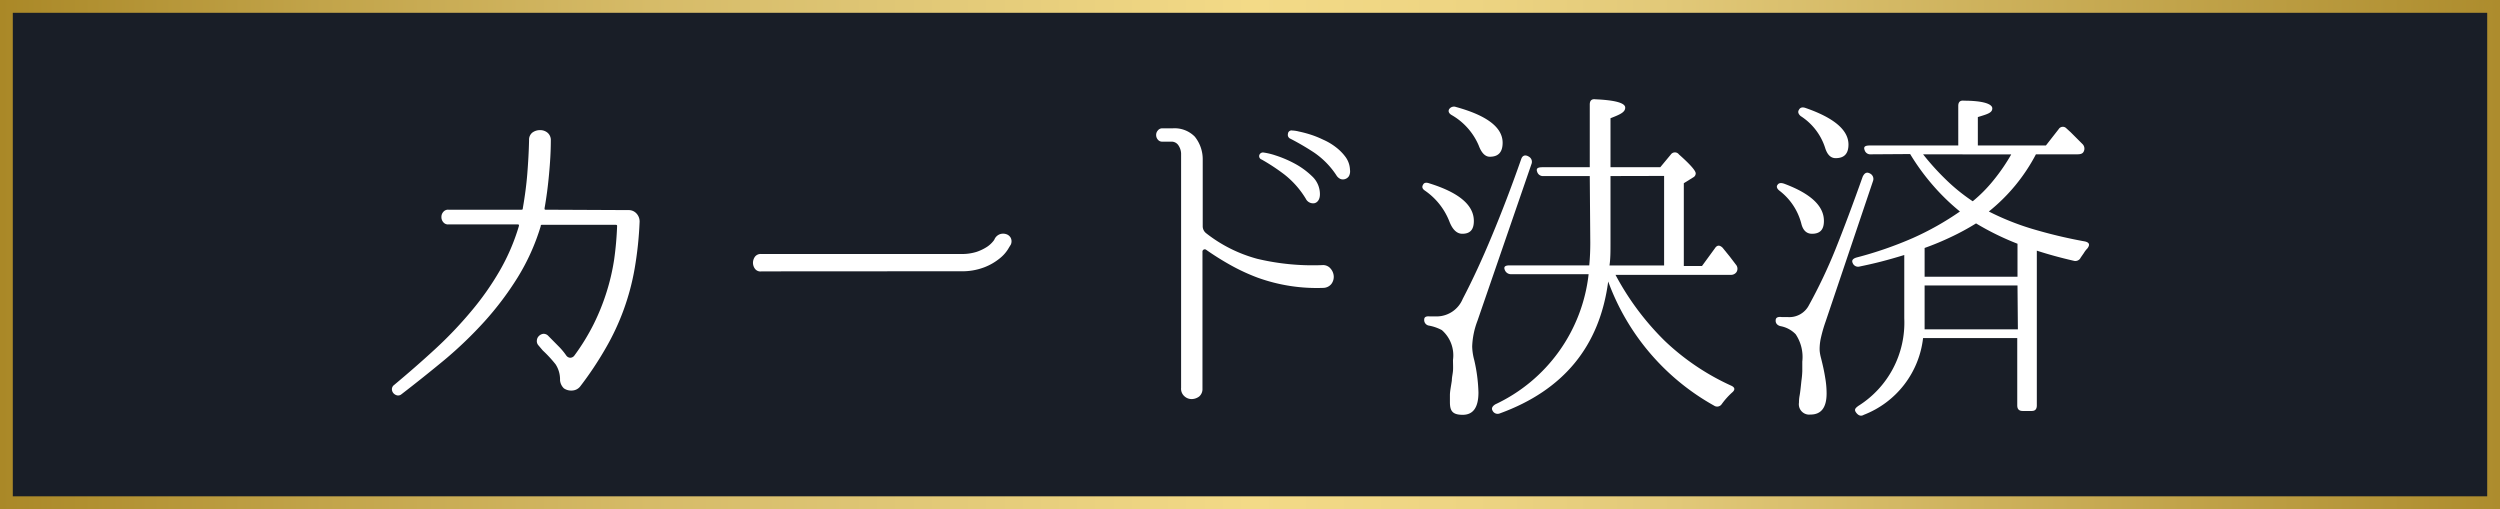 <svg xmlns="http://www.w3.org/2000/svg" xmlns:xlink="http://www.w3.org/1999/xlink" viewBox="0 0 195.39 39.79"><defs><style>.cls-1{fill:#191e27;}.cls-2{fill:url(#新規グラデーションスウォッチ_1);}.cls-3{fill:#fff;}</style><linearGradient id="新規グラデーションスウォッチ_1" y1="19.9" x2="195.39" y2="19.9" gradientUnits="userSpaceOnUse"><stop offset="0" stop-color="#aa8827"/><stop offset="0.13" stop-color="#c2a44a"/><stop offset="0.26" stop-color="#d6bb68"/><stop offset="0.34" stop-color="#ddc473"/><stop offset="0.5" stop-color="#f3da87"/><stop offset="0.59" stop-color="#edd482"/><stop offset="0.67" stop-color="#e1c878"/><stop offset="1" stop-color="#ad8c2d"/></linearGradient></defs><title>アセット 2</title><g id="レイヤー_2" data-name="レイヤー 2"><g id="レイヤー_1-2" data-name="レイヤー 1"><rect class="cls-1" width="195.39" height="39.79"/><path class="cls-2" d="M194.39,1V38.79H1V1H194.39m1-1H0V39.79H195.39V0Z"/><path class="cls-3" d="M49.11,16.42a.82.82,0,0,1,.63.26.92.92,0,0,1,.25.64v0A28,28,0,0,1,49.6,21a18.77,18.77,0,0,1-2.26,6.21,26.75,26.75,0,0,1-2,3,.84.84,0,0,1-.59.31,1,1,0,0,1-.68-.17,1,1,0,0,1-.3-.63,2.16,2.16,0,0,0-.35-1.25,9.86,9.86,0,0,0-1-1.08L42.09,27a.49.49,0,0,1-.13-.4.52.52,0,0,1,.16-.34.58.58,0,0,1,.34-.17.5.5,0,0,1,.4.17l.86.87a5.22,5.22,0,0,1,.54.66.4.4,0,0,0,.31.17.41.41,0,0,0,.32-.17,16.89,16.89,0,0,0,1.52-2.48,17.26,17.26,0,0,0,1-2.49A16.93,16.93,0,0,0,48,20.28a25.1,25.1,0,0,0,.23-2.6c0-.07,0-.11-.13-.11H42.39c-.09,0-.13,0-.13.11a16.89,16.89,0,0,1-1.8,4,24,24,0,0,1-2.59,3.44,31.58,31.58,0,0,1-3.12,3q-1.68,1.39-3.37,2.69a.4.4,0,0,1-.35.09.55.55,0,0,1-.29-.18.49.49,0,0,1-.11-.31.41.41,0,0,1,.17-.32c1.09-.91,2.16-1.84,3.18-2.78a31.25,31.25,0,0,0,2.82-2.95,22,22,0,0,0,2.25-3.19,16.18,16.18,0,0,0,1.51-3.52c0-.07,0-.11-.09-.11H35.05a.47.47,0,0,1-.41-.18.59.59,0,0,1-.14-.4.57.57,0,0,1,.14-.39.47.47,0,0,1,.41-.18h5.67c.09,0,.14,0,.14-.11.16-.92.28-1.81.35-2.68s.12-1.74.14-2.64a.71.71,0,0,1,.26-.6,1,1,0,0,1,.59-.19.9.9,0,0,1,.59.2.75.75,0,0,1,.26.62c0,.89-.06,1.77-.14,2.64s-.19,1.75-.35,2.65c0,.07,0,.11.08.11Z"/><path class="cls-3" d="M59.52,21.21A.53.53,0,0,1,59,21a.79.79,0,0,1-.15-.46.82.82,0,0,1,.15-.47.56.56,0,0,1,.48-.22H75.09a3.78,3.78,0,0,0,1.25-.17,3.69,3.69,0,0,0,.82-.4,2.08,2.08,0,0,0,.45-.41.74.74,0,0,0,.14-.22.76.76,0,0,1,.41-.35.78.78,0,0,1,.48,0,.6.6,0,0,1,.36.3.62.62,0,0,1,0,.52s-.09.14-.22.36a2.83,2.83,0,0,1-.64.71,4.39,4.39,0,0,1-1.21.7,4.8,4.8,0,0,1-1.85.31Z"/><path class="cls-3" d="M103.35,20.72A.76.76,0,0,1,104,21a1,1,0,0,1,.24.59.92.92,0,0,1-.19.61.83.83,0,0,1-.64.3,13.59,13.59,0,0,1-5.12-.8,15.48,15.48,0,0,1-2.15-1,21.75,21.75,0,0,1-1.89-1.19.19.19,0,0,0-.18,0,.18.18,0,0,0-.09.18V30.37a.76.76,0,0,1-.26.62,1,1,0,0,1-.58.2.83.83,0,0,1-.57-.22.78.78,0,0,1-.26-.66l0-18.33a1.24,1.24,0,0,0-.23-.65.64.64,0,0,0-.51-.26h-.71a.42.42,0,0,1-.37-.16.55.55,0,0,1-.13-.36.51.51,0,0,1,.13-.35.43.43,0,0,1,.37-.17h.79a2.21,2.21,0,0,1,1.73.65A2.81,2.81,0,0,1,94,12.47v5.21a.69.69,0,0,0,.27.55,11.16,11.16,0,0,0,4,2A18.72,18.72,0,0,0,103.35,20.72Zm-4.6-8.8a5.18,5.18,0,0,1,.92.22,8.83,8.83,0,0,1,1.49.63,6.06,6.06,0,0,1,1.38,1,1.91,1.91,0,0,1,.62,1.41c0,.4-.18.64-.42.7a.63.63,0,0,1-.68-.34,7,7,0,0,0-1.65-1.88,15.48,15.48,0,0,0-1.8-1.19.28.28,0,0,1-.19-.34A.3.3,0,0,1,98.75,11.92ZM101,10.2a2.5,2.5,0,0,1,.52.08,9,9,0,0,1,.88.23,7.59,7.59,0,0,1,1,.4,4.7,4.7,0,0,1,1,.59,3.79,3.79,0,0,1,.77.78,1.81,1.81,0,0,1,.34,1,.79.79,0,0,1-.08.48.55.55,0,0,1-.29.23.53.53,0,0,1-.37,0,.72.72,0,0,1-.33-.3,6.39,6.39,0,0,0-1.74-1.77,20.06,20.06,0,0,0-1.85-1.08.32.32,0,0,1-.19-.37A.28.28,0,0,1,101,10.2Z"/><path class="cls-3" d="M111.22,14.44c.07-.16.24-.2.49-.11q3.48,1.08,3.48,2.94c0,.69-.3,1-.9,1q-.63,0-1-.93a5.25,5.25,0,0,0-1.92-2.44C111.17,14.77,111.11,14.61,111.22,14.44Zm8.28-2.19a.46.46,0,0,1,.19.58l-4.22,12.25a6.17,6.17,0,0,0-.41,2,4.46,4.46,0,0,0,.16,1.06,12.6,12.6,0,0,1,.33,2.53c0,1.17-.41,1.75-1.23,1.75s-1-.32-1-1c0-.09,0-.27,0-.55s.08-.65.15-1.12c0-.26.07-.51.09-.77s0-.54,0-.85a2.62,2.62,0,0,0-.87-2.33,3.43,3.43,0,0,0-1-.35.44.44,0,0,1-.38-.47c0-.2.14-.28.44-.25l.3,0h.27a2.21,2.21,0,0,0,2-1.37q1.16-2.22,2.29-4.95c.76-1.82,1.52-3.8,2.29-6C119,12.14,119.22,12.07,119.5,12.25Zm-6.25-3.7a.45.45,0,0,1,.54-.19q3.64,1,3.65,2.79c0,.74-.33,1.1-1,1.1-.36,0-.65-.29-.87-.88A5,5,0,0,0,113.47,9C113.25,8.88,113.17,8.71,113.25,8.55Zm11,5.21h-3.61a.47.47,0,0,1-.5-.33c-.09-.24,0-.36.41-.36h3.7V8.17c0-.31.15-.45.44-.41,1.56.07,2.33.29,2.33.65s-.38.53-1.15.83v3.83h3.89l.83-1a.39.39,0,0,1,.63,0c.87.77,1.31,1.27,1.31,1.48a.35.35,0,0,1-.19.31l-.74.46v6.47h1.42l1-1.37c.17-.27.37-.29.61-.06l.56.69.48.63a.49.49,0,0,1,.05.58.51.51,0,0,1-.46.22h-9l.13.24a21.13,21.13,0,0,0,3.74,4.94,18.77,18.77,0,0,0,5.17,3.48c.31.14.33.33.06.55a5.72,5.72,0,0,0-.8.9.43.43,0,0,1-.6.11A18.3,18.3,0,0,1,125.69,22q-1,7.59-8.47,10.31a.44.44,0,0,1-.57-.22c-.11-.19,0-.35.22-.49a12.8,12.8,0,0,0,7.29-10.17H118.1a.51.51,0,0,1-.49-.33c-.1-.24,0-.36.38-.36h6.22c.06-.62.08-1.21.08-1.78Zm1.62,0V19c0,.66,0,1.24-.08,1.75h4.27v-7Z"/><path class="cls-3" d="M146.17,13.57a.47.47,0,0,1,.22.57l-3.71,11a10.94,10.94,0,0,0-.35,1.2,4.09,4.09,0,0,0-.11.74,2.87,2.87,0,0,0,0,.36,3.46,3.46,0,0,0,.11.57c.14.55.25,1.06.32,1.51a7.17,7.17,0,0,1,.11,1.23q0,1.65-1.26,1.65a.81.81,0,0,1-.9-.93c0-.09,0-.28.05-.55s.09-.66.14-1.15a6.71,6.71,0,0,0,.07-.76c0-.24,0-.49,0-.75a3.19,3.19,0,0,0-.52-2.14,2.21,2.21,0,0,0-1.18-.63.54.54,0,0,1-.28-.15.4.4,0,0,1-.1-.31c0-.2.16-.29.47-.25h.23l.23,0a1.72,1.72,0,0,0,1.67-.93,40.13,40.13,0,0,0,2.05-4.31q1-2.49,2.15-5.73C145.73,13.5,145.91,13.42,146.17,13.57Zm-7.24.87c.09-.14.26-.17.52-.08q3.11,1.16,3.1,2.91c0,.69-.31,1-.93,1-.42,0-.7-.26-.83-.77a4.73,4.73,0,0,0-1.72-2.6C138.87,14.74,138.82,14.57,138.93,14.44Zm1.67-5.86c.09-.18.27-.23.52-.14q3.34,1.16,3.35,2.85c0,.71-.32,1.07-1,1.07-.39,0-.66-.27-.83-.82a4.62,4.62,0,0,0-1.91-2.47C140.55,8.91,140.49,8.74,140.6,8.58Zm5.62,3.48a.46.46,0,0,1-.49-.33c-.09-.24,0-.36.41-.36h6.91V8.28c0-.31.15-.45.45-.41,1.47,0,2.21.25,2.21.6s-.38.45-1.13.68v2.22h5.32l1-1.28a.38.38,0,0,1,.6-.06l.33.3.93.93a.5.5,0,0,1,.08.61c-.07.13-.22.19-.46.19h-3.26a14.1,14.1,0,0,1-3.68,4.47,20.44,20.44,0,0,0,3.33,1.34,37.83,37.83,0,0,0,4.18,1c.35.08.41.26.19.55a1.73,1.73,0,0,0-.27.35l-.25.36a.46.46,0,0,1-.55.25c-1.09-.25-2.05-.52-2.88-.79V31.68c0,.3-.13.44-.4.44h-.7c-.29,0-.43-.14-.43-.44V26.42H150.3a7.32,7.32,0,0,1-4.63,6c-.22.13-.42.07-.6-.17s-.06-.35.16-.52a7.68,7.68,0,0,0,3.6-6.85V19.93c-.65.2-1.25.37-1.83.52s-1.13.27-1.66.38a.45.45,0,0,1-.54-.27c-.1-.2,0-.35.32-.44a29.3,29.3,0,0,0,4.39-1.52,22.39,22.39,0,0,0,3.67-2.07,16.74,16.74,0,0,1-2.07-2,17.39,17.39,0,0,1-1.82-2.49Zm4.08,0a19.68,19.68,0,0,0,1.81,2,14.41,14.41,0,0,0,2.07,1.67,11.19,11.19,0,0,0,1.64-1.66,14.8,14.8,0,0,0,1.37-2Zm7.38,10.25h-7.26v2.6c0,.19,0,.35,0,.48s0,.26,0,.35h7.29Zm-3.24-4.85a18.86,18.86,0,0,1-1.93,1.05,21.79,21.79,0,0,1-2.09.87v2.25h7.26V19.05A21.28,21.28,0,0,1,154.44,17.46Z"/></g></g></svg>